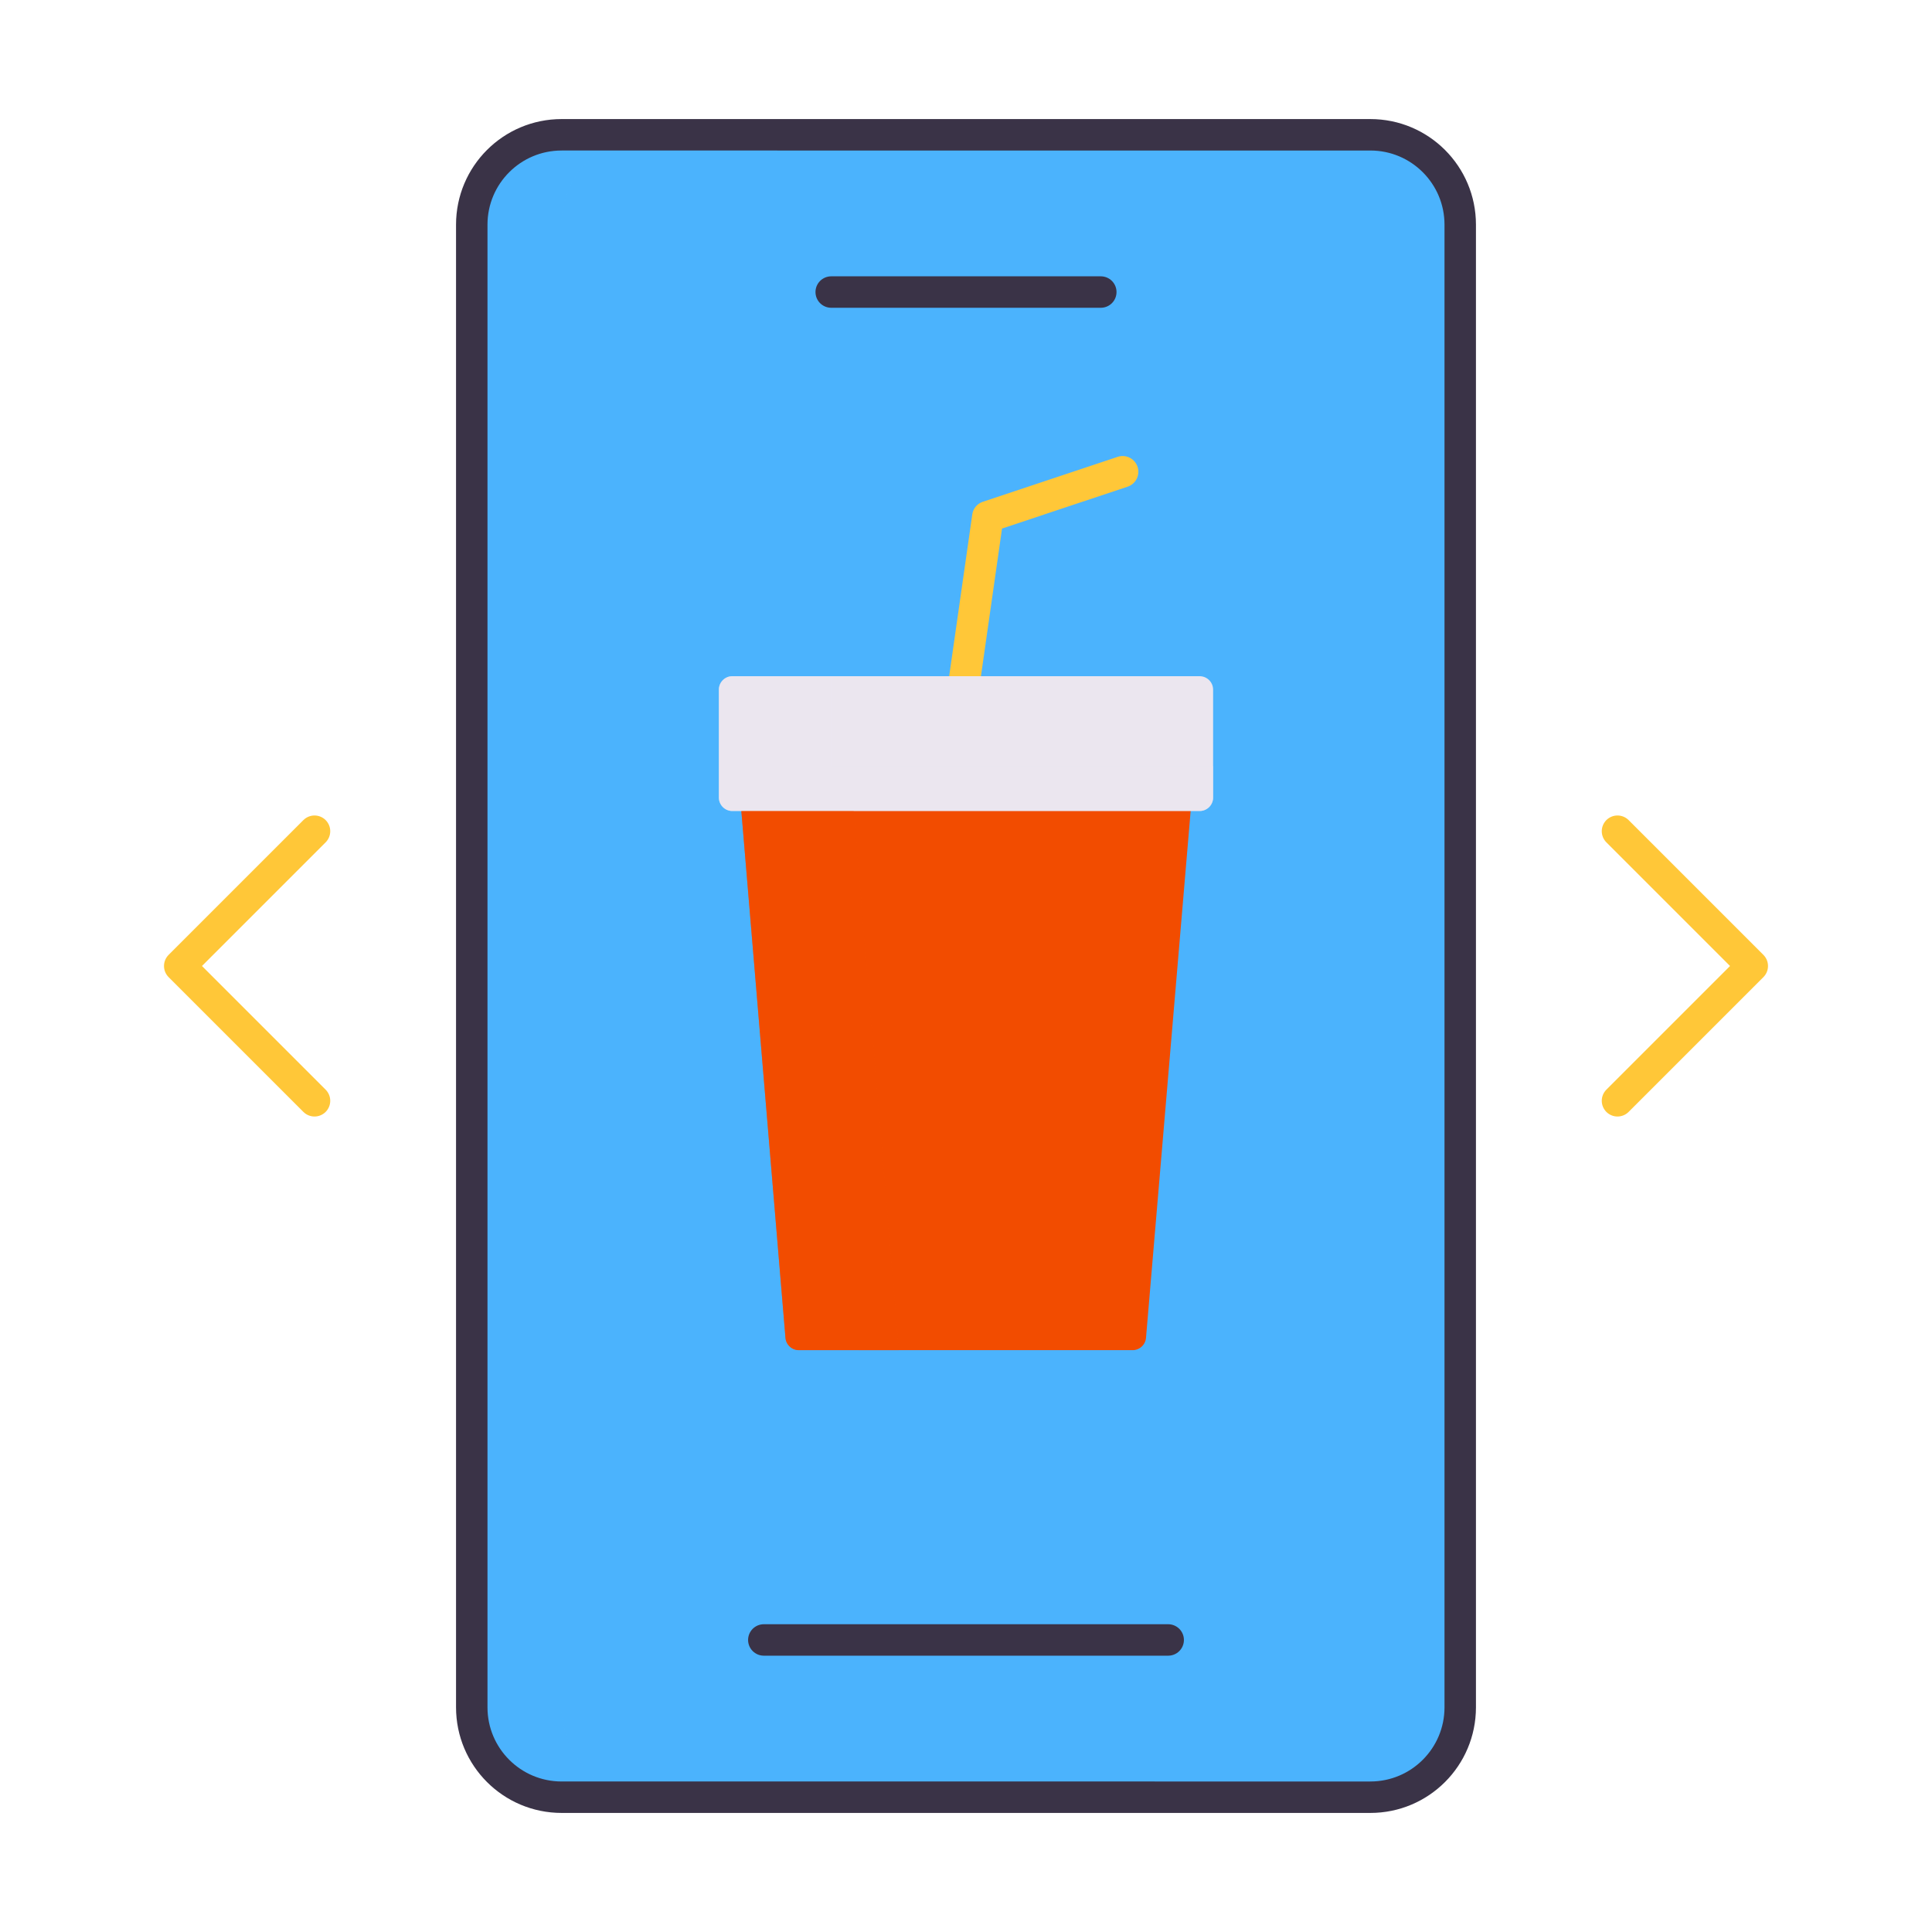 <svg xmlns="http://www.w3.org/2000/svg" width="430" height="430" style="width:100%;height:100%;transform:translate3d(0,0,0);content-visibility:visible" viewBox="0 0 430 430"><defs><mask id="p" mask-type="alpha"><g filter="url(#a)"><path fill="#fff" d="M0 0h430v430H0z" opacity="0"/><use xmlns:ns1="http://www.w3.org/1999/xlink" ns1:href="#b"/></g></mask><mask id="o" mask-type="alpha"><g filter="url(#c)"><path fill="#fff" d="M0 0h430v430H0z" opacity="0"/><use xmlns:ns2="http://www.w3.org/1999/xlink" ns2:href="#d"/></g></mask><mask id="n" mask-type="alpha"><g filter="url(#e)"><path fill="#fff" d="M0 0h430v430H0z" opacity="0"/><use xmlns:ns3="http://www.w3.org/1999/xlink" ns3:href="#f"/></g></mask><mask id="l" mask-type="alpha"><use xmlns:ns4="http://www.w3.org/1999/xlink" ns4:href="#g"/></mask><mask id="k" mask-type="alpha"><use xmlns:ns5="http://www.w3.org/1999/xlink" ns5:href="#h"/></mask><path id="b" class="tertiary" style="display:none"/><path id="d" class="tertiary" style="display:none"/><path id="g" fill="red" d="M-90-185c-11.046 0-20 8.954-20 20v330c0 11.046 8.954 20 20 20H90c11.046 0 20-8.954 20-20v-330c0-11.046-8.954-20-20-20z" style="display:block" transform="translate(215 215)"/><path id="h" fill="red" d="M-90-185c-11.046 0-20 8.954-20 20v330c0 11.046 8.954 20 20 20H90c11.046 0 20-8.954 20-20v-330c0-11.046-8.954-20-20-20z" style="display:block" transform="translate(215 215)"/><clipPath id="i"><path d="M0 0h430v430H0z"/></clipPath><clipPath id="m"><path d="M0 0h430v430H0z"/></clipPath><clipPath id="j"><path d="M0 0h430v430H0z"/></clipPath><filter id="a" width="100%" height="100%" x="0%" y="0%" filterUnits="objectBoundingBox"><feComponentTransfer in="SourceGraphic"><feFuncA tableValues="1.0 0.0" type="table"/></feComponentTransfer></filter><filter id="c" width="100%" height="100%" x="0%" y="0%" filterUnits="objectBoundingBox"><feComponentTransfer in="SourceGraphic"><feFuncA tableValues="1.0 0.0" type="table"/></feComponentTransfer></filter><filter id="e" width="100%" height="100%" x="0%" y="0%" filterUnits="objectBoundingBox"><feComponentTransfer in="SourceGraphic"><feFuncA tableValues="1.0 0.0" type="table"/></feComponentTransfer></filter><g id="f" style="display:none"><path class="quaternary"/><path fill-opacity="0" stroke-linecap="round" stroke-linejoin="round" class="tertiary"/></g></defs><g clip-path="url(#i)"><g clip-path="url(#j)" style="display:block"><g style="display:block"><path fill="#4BB3FD" d="M125 30c-11.046 0-20 8.954-20 20v330c0 11.046 8.954 20 20 20h180c11.046 0 20-8.954 20-20V50c0-11.046-8.954-20-20-20z" class="quaternary"/><g opacity=".5" style="mix-blend-mode:multiply"><path fill="#4BB3FD" d="M105 50c0-11.046 8.954-20 20-20h20c-11.046 0-20 8.954-20 20v330c0 11.046 8.954 20 20 20h-20c-11.046 0-20-8.954-20-20z" class="quaternary" opacity="1"/></g><path fill="none" stroke="#3A3347" stroke-linecap="round" stroke-linejoin="round" stroke-width="7" d="M185 65h60m-75 300h90" class="secondary"/></g><g mask="url(#k)" style="display:block"><path fill="#FFC738" d="M253.181 103.894a3.5 3.5 0 0 0-4.427-2.214l-30 10a3.5 3.5 0 0 0-2.314 2.582l-.044.243-4.998 34.985-2.5 17.001a3.5 3.5 0 0 0 6.926 1.018l2.5-17 4.695-32.873 27.948-9.316a3.5 3.5 0 0 0 2.214-4.426" class="primary"/><path fill="#F24C00" d="M165 180.501v-5.5h100v5.5m-100 0 9.82 117.25a3 3 0 0 0 2.99 2.75h74.265a3 3 0 0 0 2.989-2.747L265 180.501" class="tertiary"/><path fill="#EBE6EF" d="M270 153.502v24a3 3 0 0 1-3 3H163a3 3 0 0 1-3-3v-24a3 3 0 0 1 3-3h104a3 3 0 0 1 3 3" class="quinary"/><g opacity=".5" style="mix-blend-mode:multiply"><path fill="#F24C00" d="M177.81 300.501a3 3 0 0 1-2.99-2.75L165 180.501h25l10.05 120z" class="tertiary" opacity="1"/></g><g opacity=".5" style="mix-blend-mode:multiply"><path fill="#EBE6EF" d="M185 170.501v-20h-22a3 3 0 0 0-3 3v24a3 3 0 0 0 3 3h104a3 3 0 0 0 3-3v-7z" class="quinary" opacity="1"/></g></g><g mask="url(#l)" style="display:block"><path fill="#B26836" d="M361 222.5c0 9.665 7.835 17.5 17.5 17.5h105c9.665 0 17.5-7.835 17.5-17.5s-7.835-17.5-17.5-17.5h-105c-9.665 0-17.5 7.835-17.5 17.5" class="senary"/><g opacity=".5" style="mix-blend-mode:multiply"><path fill="#B26836" d="M386 212.5c0 9.665 7.835 17.5 17.5 17.5h95.816c-2.809 5.912-8.835 10-15.816 10h-105c-9.665 0-17.5-7.835-17.5-17.5s7.835-17.5 17.5-17.5h9.184a17.4 17.4 0 0 0-1.684 7.5" class="senary" opacity="1"/></g><path fill="#FFC738" d="M406 155c-24.853 0-45 20.147-45 45v2a3 3 0 0 0 3 3h134a3 3 0 0 0 3-3v-2c0-24.853-20.147-45-45-45zm-42 85a3 3 0 0 0-3 3v7c0 13.807 11.193 25 25 25h90c13.807 0 25-11.193 25-25v-7a3 3 0 0 0-3-3z" class="primary"/><g opacity=".5" style="mix-blend-mode:multiply"><path fill="#FFC738" d="M361 200c0-24.853 20.147-45 45-45h25c-24.853 0-45 20.147-45 45v5h-22a3 3 0 0 1-3-3z" class="primary" opacity="1"/></g><g opacity=".5" style="mix-blend-mode:multiply"><path fill="#FFC738" d="M364 240h22v10c0 13.807 11.193 25 25 25h-25c-13.807 0-25-11.193-25-25v-7a3 3 0 0 1 3-3" class="primary" opacity="1"/></g></g><path fill="none" stroke="#3A3347" stroke-linecap="round" stroke-linejoin="round" stroke-width="7" d="M-90-185c-11.046 0-20 8.954-20 20v330c0 11.046 8.954 20 20 20H90c11.046 0 20-8.954 20-20v-330c0-11.046-8.954-20-20-20z" class="secondary" style="display:block" transform="translate(214.999 215)"/><path fill="none" stroke="#FFC738" stroke-linecap="round" stroke-linejoin="round" stroke-width="7" d="M15 30-15 0l30-30" class="primary" style="display:block" transform="translate(55 215)"/><path fill="none" stroke="#FFC738" stroke-linecap="round" stroke-linejoin="round" stroke-width="7" d="M-15-30 15 0l-30 30" class="primary" style="display:block" transform="translate(375 215)"/></g><g clip-path="url(#m)" style="display:none"><path fill="none" class="primary" style="display:none"/><path fill="none" class="primary" style="display:none"/><g style="display:none"><path class="quaternary"/><path fill="none" class="secondary"/></g><g mask="url(#n)" style="mix-blend-mode:multiply;display:none"><path class="quaternary"/><path fill="none" class="secondary"/></g><path class="tertiary" style="display:none"/><g mask="url(#o)" style="mix-blend-mode:multiply;display:none"><path class="tertiary"/></g><path fill="none" class="primary" style="display:none"/><path class="quinary" style="display:none"/><g mask="url(#p)" style="mix-blend-mode:multiply;display:none"><path class="quinary"/></g><path fill="none" class="secondary" style="display:none"/></g></g></svg>